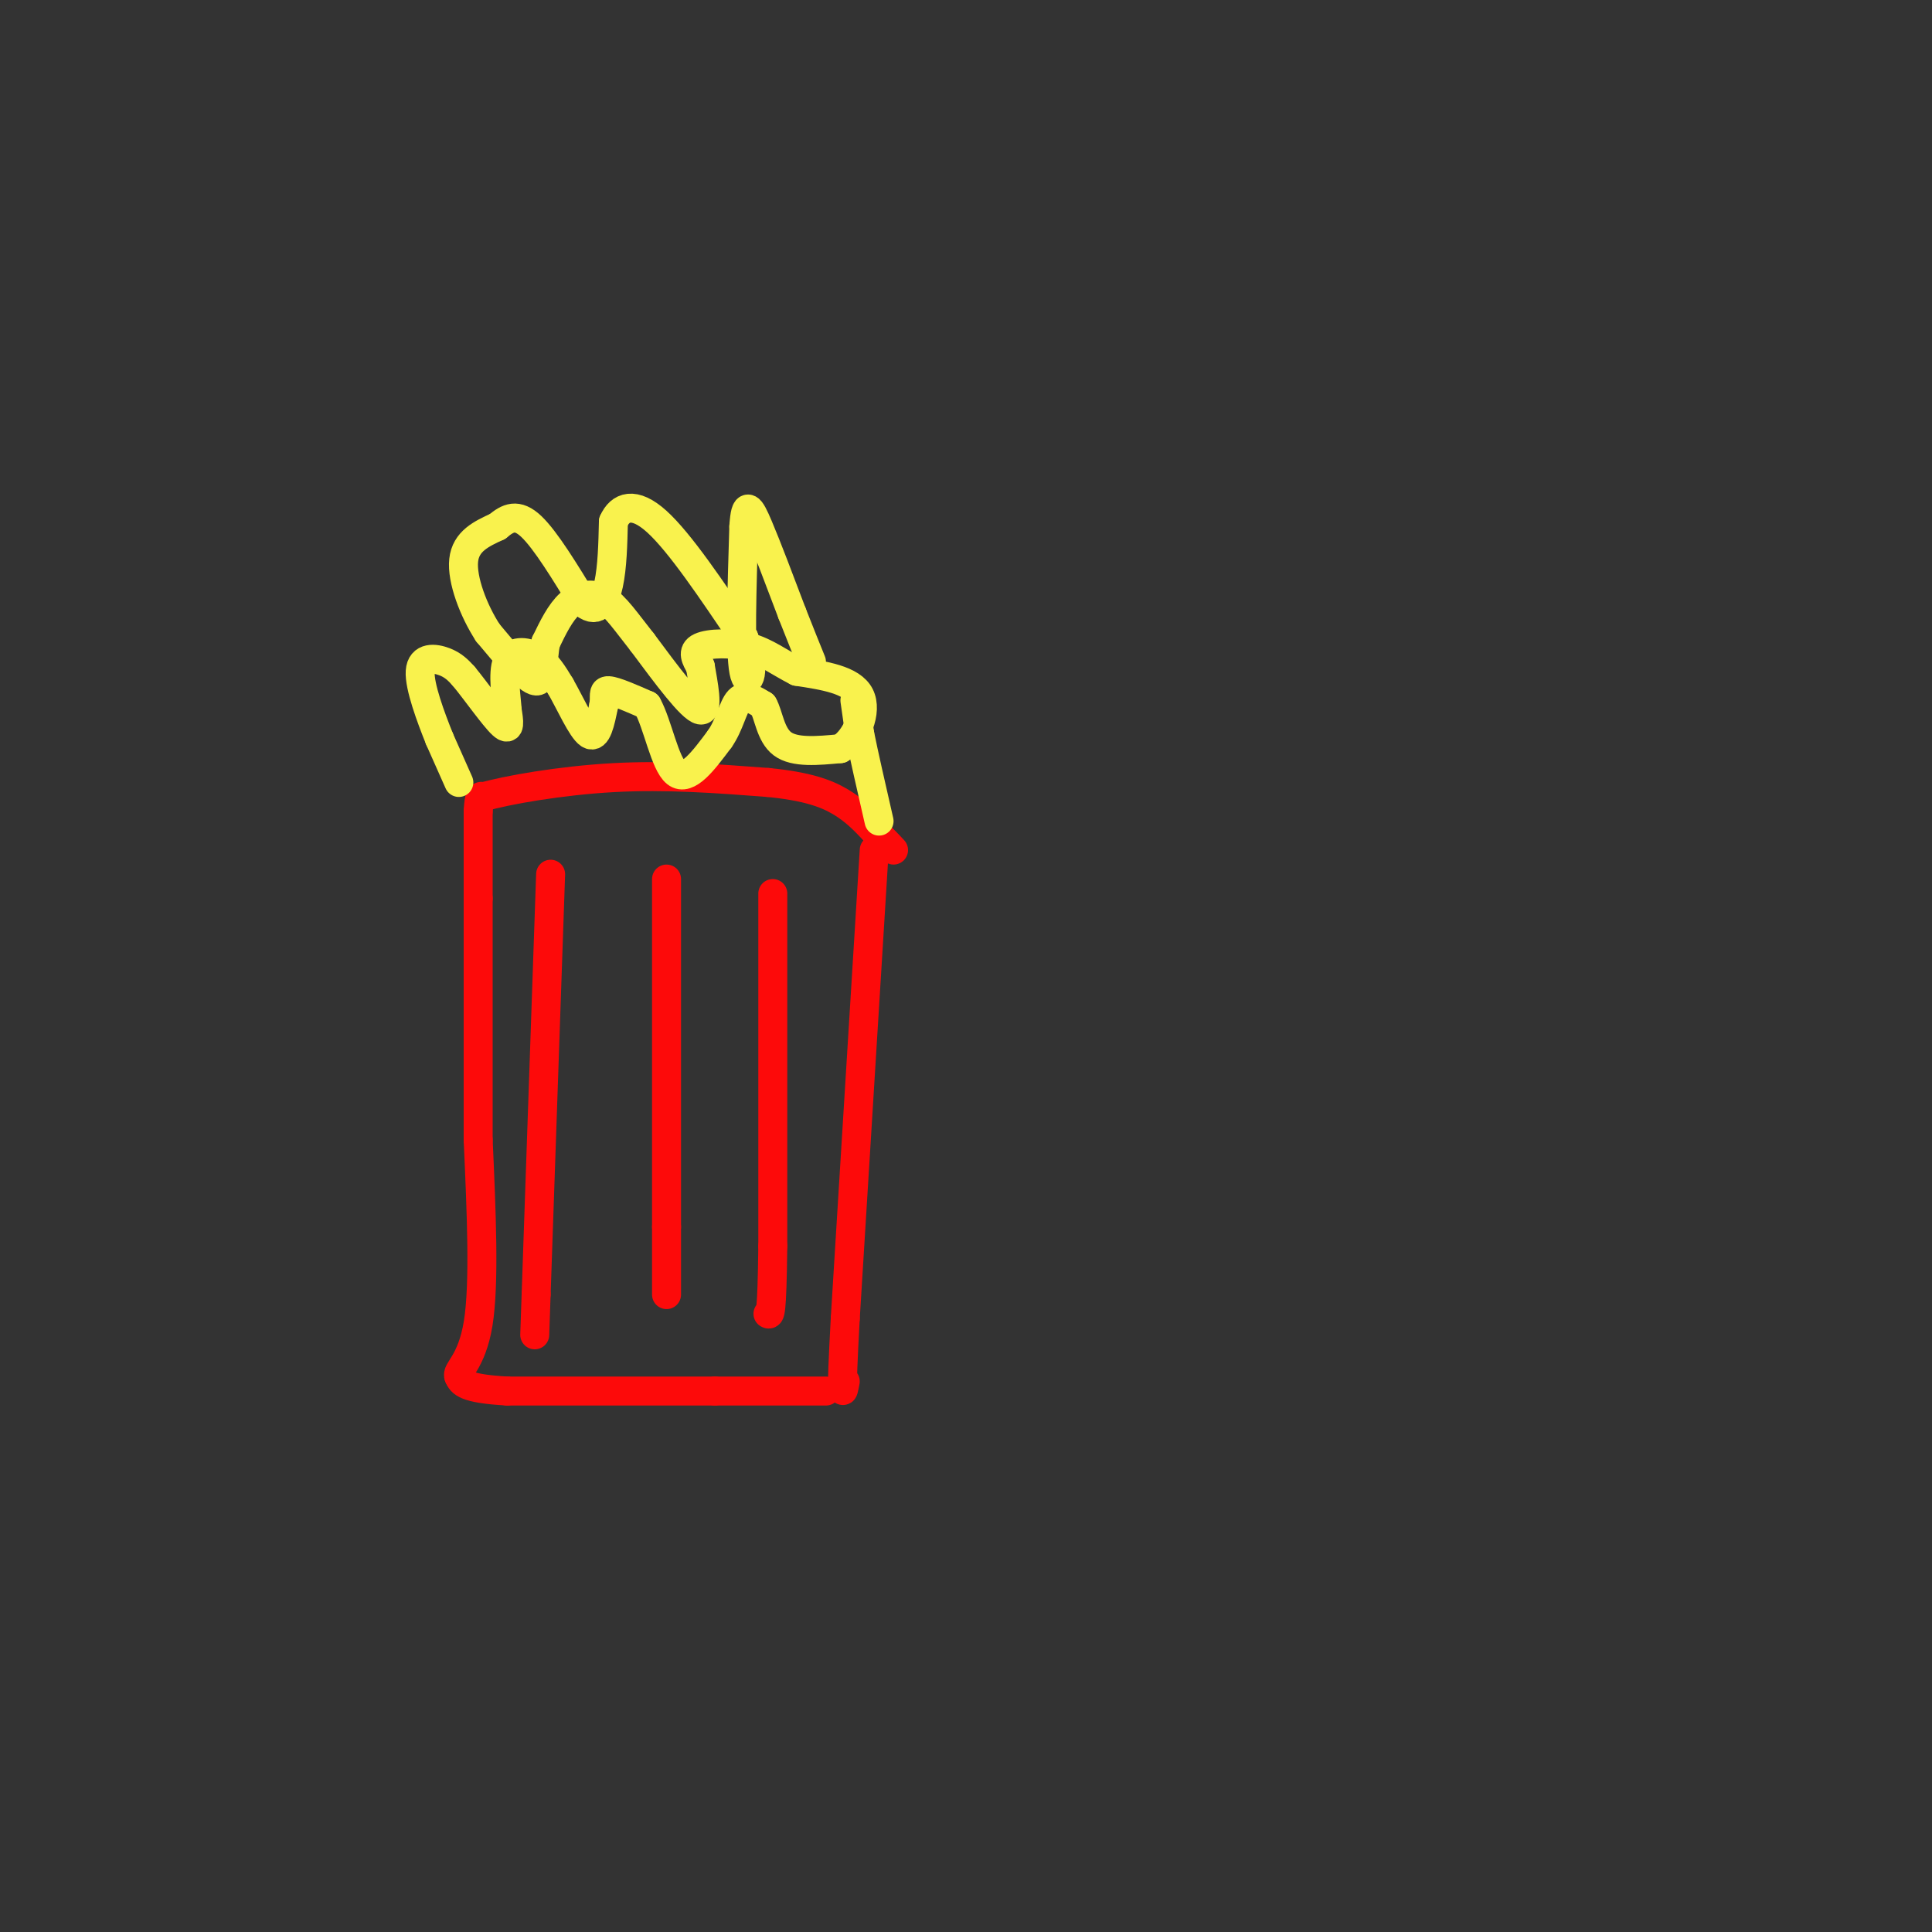 <svg viewBox='0 0 400 400' version='1.1' xmlns='http://www.w3.org/2000/svg' xmlns:xlink='http://www.w3.org/1999/xlink'><rect x="0" y="0" width="400" height="400" fill="#333333" stroke="none"/><g fill='none' stroke='rgb(253,10,10)' stroke-width='6' stroke-linecap='round' stroke-linejoin='round'><path d='M114,181c0.000,0.000 -3.000,87.000 -3,87'/><path d='M111,268c-0.500,14.500 -0.250,7.250 0,0'/><path d='M138,182c0.000,0.000 0.000,72.000 0,72'/><path d='M138,254c0.000,14.333 0.000,14.167 0,14'/><path d='M160,185c0.000,0.000 0.000,73.000 0,73'/><path d='M160,258c-0.167,14.500 -0.583,14.250 -1,14'/><path d='M181,176c0.000,0.000 -6.000,97.000 -6,97'/><path d='M175,273c-1.000,18.333 -0.500,15.667 0,13'/><path d='M171,288c0.000,0.000 -23.000,0.000 -23,0'/><path d='M148,288c-11.000,0.000 -27.000,0.000 -43,0'/><path d='M105,288c-8.833,-0.500 -9.417,-1.750 -10,-3'/><path d='M95,285c-0.667,-1.222 2.667,-2.778 4,-11c1.333,-8.222 0.667,-23.111 0,-38'/><path d='M99,236c0.000,-14.667 0.000,-32.333 0,-50'/><path d='M99,186c0.000,-11.333 0.000,-14.667 0,-18'/><path d='M99,168c0.167,-3.500 0.583,-3.250 1,-3'/><path d='M100,165c4.733,-1.400 16.067,-3.400 27,-4c10.933,-0.600 21.467,0.200 32,1'/><path d='M159,162c8.000,0.778 12.000,2.222 15,4c3.000,1.778 5.000,3.889 7,6'/><path d='M181,172c1.833,1.667 2.917,2.833 4,4'/></g>
<g fill='none' stroke='rgb(249,242,77)' stroke-width='6' stroke-linecap='round' stroke-linejoin='round'><path d='M95,162c0.000,0.000 -4.000,-9.000 -4,-9'/><path d='M91,153c-1.774,-4.405 -4.208,-10.917 -4,-14c0.208,-3.083 3.060,-2.738 5,-2c1.940,0.738 2.970,1.869 4,3'/><path d='M96,140c2.356,2.822 6.244,8.378 8,10c1.756,1.622 1.378,-0.689 1,-3'/><path d='M105,147c-0.143,-2.595 -1.000,-7.583 0,-10c1.000,-2.417 3.857,-2.262 6,-1c2.143,1.262 3.571,3.631 5,6'/><path d='M116,142c1.978,3.422 4.422,8.978 6,10c1.578,1.022 2.289,-2.489 3,-6'/><path d='M125,146c0.333,-1.733 -0.333,-3.067 1,-3c1.333,0.067 4.667,1.533 8,3'/><path d='M134,146c2.178,3.889 3.622,12.111 6,14c2.378,1.889 5.689,-2.556 9,-7'/><path d='M149,153c2.067,-2.911 2.733,-6.689 4,-8c1.267,-1.311 3.133,-0.156 5,1'/><path d='M158,146c1.133,1.889 1.467,6.111 4,8c2.533,1.889 7.267,1.444 12,1'/><path d='M174,155c3.333,-2.067 5.667,-7.733 4,-11c-1.667,-3.267 -7.333,-4.133 -13,-5'/><path d='M165,139c-3.679,-1.857 -6.375,-4.000 -10,-5c-3.625,-1.000 -8.179,-0.857 -10,0c-1.821,0.857 -0.911,2.429 0,4'/><path d='M145,138c0.533,3.244 1.867,9.356 0,9c-1.867,-0.356 -6.933,-7.178 -12,-14'/><path d='M133,133c-3.310,-4.167 -5.583,-7.583 -8,-9c-2.417,-1.417 -4.976,-0.833 -7,1c-2.024,1.833 -3.512,4.917 -5,8'/><path d='M113,133c-0.778,3.467 -0.222,8.133 -2,8c-1.778,-0.133 -5.889,-5.067 -10,-10'/><path d='M101,131c-2.978,-4.578 -5.422,-11.022 -5,-15c0.422,-3.978 3.711,-5.489 7,-7'/><path d='M103,109c2.156,-1.800 4.044,-2.800 7,0c2.956,2.800 6.978,9.400 11,16'/><path d='M121,125c2.778,2.178 4.222,-0.378 5,-4c0.778,-3.622 0.889,-8.311 1,-13'/><path d='M127,108c1.356,-3.089 4.244,-4.311 9,0c4.756,4.311 11.378,14.156 18,24'/><path d='M154,132c2.800,6.622 0.800,11.178 0,7c-0.800,-4.178 -0.400,-17.089 0,-30'/><path d='M154,109c0.356,-5.467 1.244,-4.133 3,0c1.756,4.133 4.378,11.067 7,18'/><path d='M164,127c1.833,4.667 2.917,7.333 4,10'/><path d='M177,145c0.000,0.000 1.000,7.000 1,7'/><path d='M178,152c0.833,4.167 2.417,11.083 4,18'/></g>
</svg>
